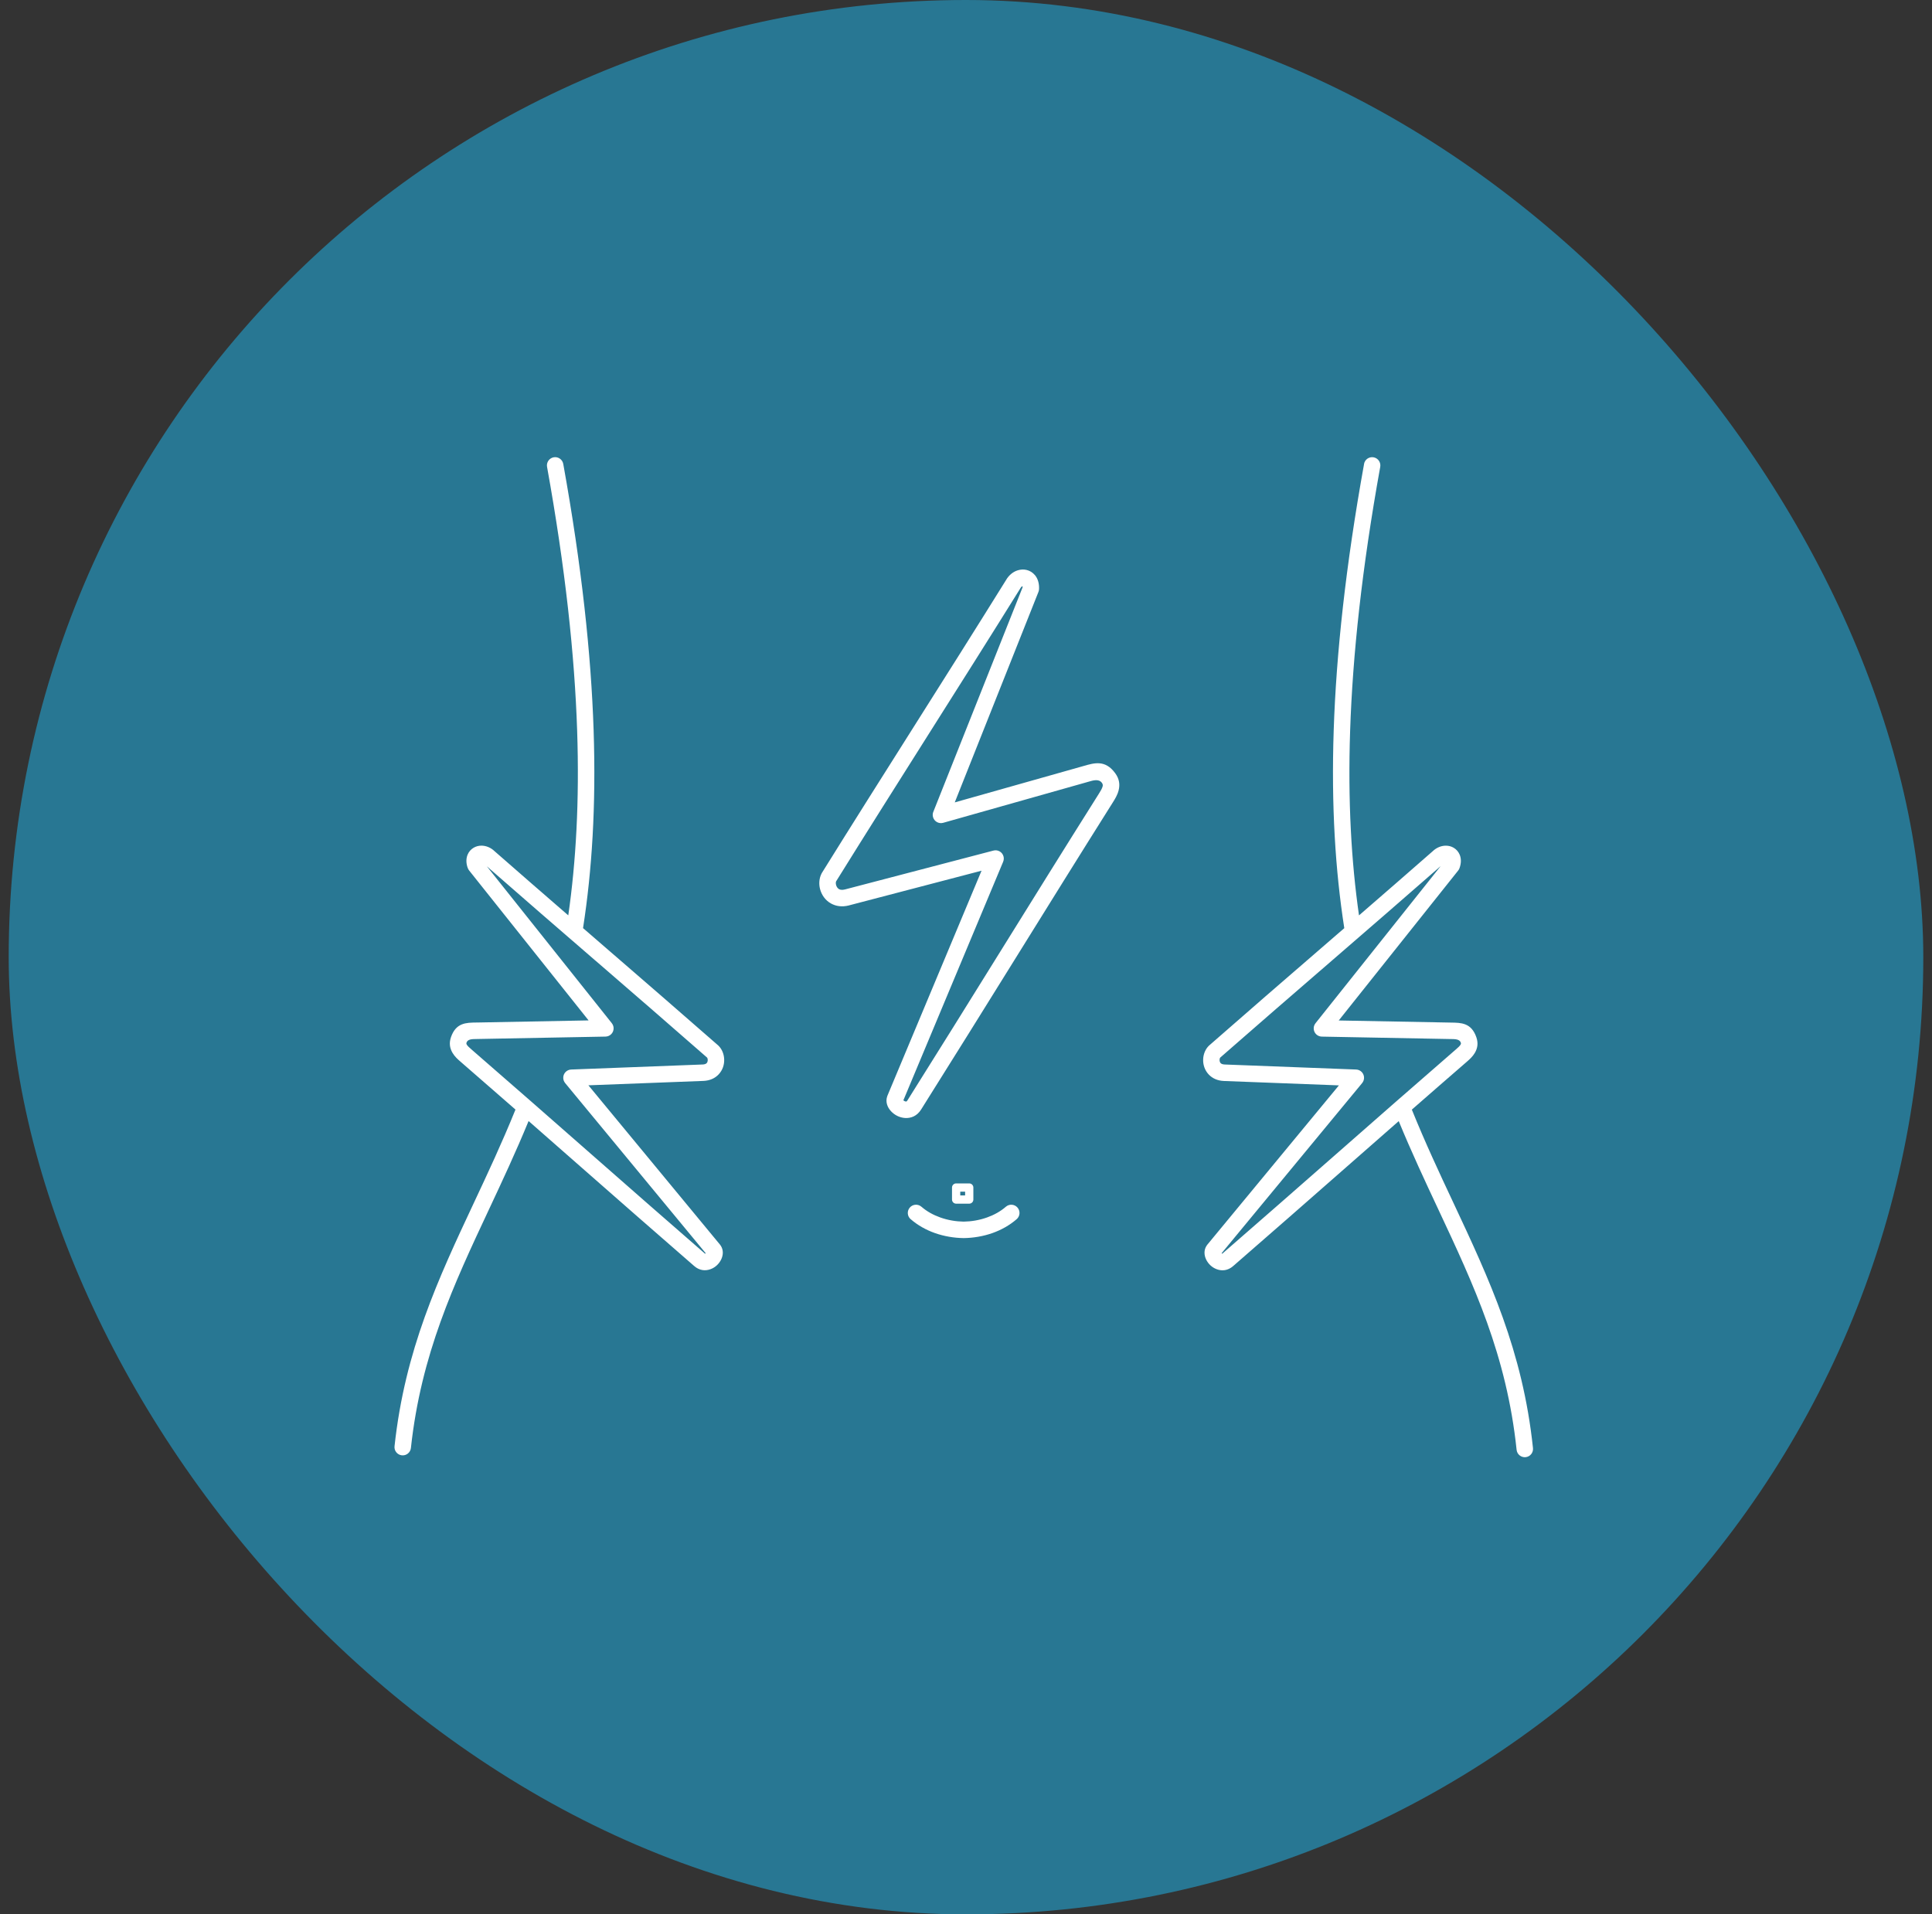 <svg width="111" height="110" viewBox="0 0 111 110" fill="none" xmlns="http://www.w3.org/2000/svg">
<rect x="0" y="0" width="111" height="110" fill="#333333" stroke="none"/>
<rect x="0.5" width="110" height="110" rx="55" fill="#287793"/>
<path d="M78.368 26.659C78.414 26.402 78.66 26.231 78.917 26.277C79.174 26.324 79.345 26.569 79.299 26.826C78.246 32.66 77.715 37.646 77.57 41.976C77.433 46.047 77.641 49.534 78.079 52.598C79.497 51.371 80.91 50.142 82.311 48.914C82.536 48.697 82.809 48.595 83.061 48.593C83.228 48.591 83.388 48.633 83.524 48.716C83.671 48.804 83.788 48.935 83.861 49.105C83.951 49.318 83.964 49.585 83.852 49.888C83.836 49.934 83.811 49.979 83.779 50.019L76.915 58.637L83.263 58.756C83.302 58.758 83.332 58.758 83.36 58.758C83.953 58.765 84.532 58.771 84.82 59.596C84.946 59.955 84.883 60.251 84.728 60.509C84.603 60.717 84.435 60.868 84.269 61.012C83.206 61.932 82.157 62.847 81.115 63.759C81.885 65.663 82.703 67.411 83.504 69.116C85.561 73.506 87.489 77.618 88.075 83.21C88.101 83.469 87.913 83.702 87.653 83.729C87.393 83.755 87.161 83.567 87.134 83.307C86.564 77.872 84.669 73.831 82.648 69.517C81.882 67.884 81.099 66.212 80.362 64.42C79.366 65.293 78.375 66.163 77.385 67.032C75.205 68.946 73.025 70.86 70.851 72.747C70.54 73.019 70.199 73.041 69.9 72.928C69.763 72.877 69.641 72.798 69.54 72.703C69.442 72.611 69.359 72.499 69.302 72.383C69.173 72.121 69.161 71.824 69.322 71.58C69.335 71.559 69.35 71.537 69.366 71.518L76.925 62.366L70.329 62.114H70.316C69.938 62.097 69.653 61.955 69.455 61.751C69.332 61.623 69.244 61.475 69.191 61.32C69.14 61.172 69.118 61.014 69.126 60.859C69.138 60.567 69.255 60.282 69.454 60.088C69.46 60.082 69.466 60.076 69.472 60.072C71.635 58.174 73.768 56.33 75.9 54.486C76.345 54.102 76.79 53.717 77.234 53.332C77.232 53.323 77.231 53.315 77.23 53.305C76.725 50.052 76.48 46.33 76.626 41.948C76.772 37.576 77.309 32.543 78.37 26.662L78.368 26.659ZM26.876 49.886C26.766 49.584 26.778 49.318 26.868 49.104C26.94 48.934 27.058 48.804 27.205 48.715C27.341 48.633 27.5 48.59 27.667 48.591C27.92 48.594 28.194 48.696 28.418 48.913C29.82 50.141 31.233 51.37 32.65 52.597C33.089 49.534 33.295 46.045 33.159 41.974C33.014 37.645 32.482 32.657 31.43 26.825C31.384 26.568 31.555 26.323 31.812 26.276C32.069 26.23 32.315 26.401 32.361 26.658C33.422 32.54 33.959 37.572 34.105 41.945C34.251 46.326 34.006 50.049 33.502 53.301C33.501 53.311 33.498 53.319 33.497 53.329C33.942 53.713 34.386 54.097 34.831 54.483C36.963 56.327 39.096 58.171 41.26 60.068C41.265 60.074 41.271 60.079 41.277 60.084C41.478 60.279 41.593 60.564 41.606 60.855C41.613 61.011 41.592 61.168 41.541 61.317C41.487 61.472 41.401 61.619 41.276 61.747C41.078 61.952 40.793 62.093 40.415 62.11H40.402L33.806 62.362L41.365 71.515C41.382 71.535 41.396 71.555 41.409 71.576C41.57 71.821 41.558 72.117 41.429 72.379C41.372 72.496 41.289 72.607 41.191 72.7C41.09 72.794 40.968 72.874 40.831 72.925C40.532 73.037 40.19 73.015 39.88 72.743C37.707 70.857 35.527 68.943 33.347 67.029C32.356 66.158 31.365 65.288 30.369 64.415C29.632 66.207 28.85 67.879 28.084 69.512C26.074 73.8 24.191 77.817 23.608 83.202C23.581 83.462 23.347 83.651 23.088 83.623C22.828 83.596 22.639 83.362 22.667 83.103C23.265 77.565 25.182 73.475 27.227 69.112C28.027 67.407 28.846 65.659 29.616 63.756C28.573 62.844 27.524 61.93 26.463 61.008C26.297 60.865 26.128 60.713 26.004 60.505C25.849 60.247 25.787 59.952 25.911 59.592C26.199 58.767 26.778 58.761 27.371 58.754C27.399 58.754 27.429 58.753 27.468 58.753L33.816 58.633L26.952 50.016C26.92 49.975 26.895 49.93 26.879 49.884L26.876 49.886ZM34.211 55.199C32.14 53.408 30.069 51.618 27.97 49.778L35.152 58.795H35.151C35.214 58.874 35.252 58.973 35.254 59.083C35.258 59.343 35.05 59.558 34.789 59.563L27.482 59.7C27.454 59.7 27.416 59.702 27.378 59.702C27.123 59.704 26.873 59.707 26.804 59.907C26.788 59.954 26.796 59.991 26.815 60.023C26.865 60.106 26.974 60.202 27.082 60.296C29.377 62.287 31.674 64.302 33.97 66.32C36.126 68.212 38.282 70.106 40.499 72.031L40.503 72.034C40.506 72.038 40.498 72.043 40.502 72.041C40.514 72.037 40.528 72.027 40.542 72.013L40.544 72.01L32.468 62.231L32.469 62.23C32.405 62.153 32.364 62.053 32.361 61.945C32.351 61.684 32.555 61.465 32.816 61.455L40.368 61.166H40.376C40.486 61.161 40.559 61.13 40.6 61.088C40.62 61.068 40.635 61.04 40.645 61.01C40.658 60.971 40.664 60.932 40.662 60.897C40.659 60.84 40.645 60.792 40.621 60.766C38.504 58.909 36.357 57.053 34.212 55.198L34.211 55.199ZM52.32 70.055C52.122 69.884 52.1 69.585 52.271 69.387C52.442 69.189 52.741 69.168 52.939 69.339C53.254 69.612 53.627 69.816 54.02 69.955C54.46 70.112 54.923 70.188 55.365 70.195C55.807 70.188 56.27 70.112 56.71 69.955C57.103 69.816 57.476 69.613 57.791 69.339C57.989 69.168 58.287 69.189 58.459 69.387C58.63 69.585 58.608 69.883 58.41 70.055C57.999 70.411 57.523 70.672 57.025 70.85C56.488 71.04 55.919 71.133 55.372 71.141H55.361C54.814 71.133 54.244 71.04 53.708 70.85C53.209 70.673 52.734 70.411 52.323 70.055H52.32ZM82.759 49.777C80.66 51.616 78.588 53.407 76.518 55.199C74.373 57.055 72.227 58.909 70.109 60.766C70.085 60.791 70.071 60.84 70.068 60.897C70.067 60.934 70.072 60.973 70.085 61.01C70.096 61.04 70.111 61.068 70.13 61.088C70.171 61.13 70.244 61.16 70.354 61.166H70.362L77.914 61.455C78.175 61.465 78.379 61.683 78.369 61.945C78.365 62.053 78.325 62.153 78.261 62.23L78.262 62.231L70.186 72.01L70.188 72.013C70.203 72.027 70.216 72.037 70.228 72.041C70.232 72.043 70.224 72.038 70.227 72.034L70.231 72.031C72.449 70.105 74.605 68.212 76.761 66.32C79.058 64.302 81.354 62.287 83.65 60.297C83.758 60.203 83.867 60.107 83.916 60.024C83.935 59.992 83.944 59.954 83.927 59.908C83.857 59.709 83.608 59.706 83.353 59.703C83.315 59.703 83.276 59.702 83.249 59.702L75.942 59.564C75.681 59.56 75.472 59.344 75.477 59.084C75.478 58.976 75.517 58.876 75.58 58.797H75.579L82.761 49.78L82.759 49.777ZM58.753 33.747C58.752 33.719 58.749 33.696 58.745 33.679C58.702 33.697 58.657 33.741 58.619 33.81C58.614 33.817 58.611 33.825 58.606 33.832C56.892 36.587 55.105 39.415 53.317 42.242C51.576 44.997 49.835 47.751 48.038 50.641C48.015 50.693 48.015 50.769 48.035 50.849C48.048 50.903 48.071 50.952 48.102 50.995C48.131 51.035 48.166 51.069 48.207 51.091C48.283 51.133 48.392 51.146 48.541 51.108C48.551 51.105 48.562 51.103 48.571 51.101L57.08 48.874C57.332 48.808 57.591 48.96 57.656 49.213C57.683 49.316 57.673 49.421 57.635 49.513H57.636L51.901 63.226C51.919 63.241 51.941 63.255 51.966 63.269C51.996 63.283 52.026 63.292 52.053 63.295C52.075 63.296 52.1 63.284 52.122 63.249L52.124 63.246C53.876 60.463 55.679 57.561 57.482 54.659C59.331 51.683 61.179 48.709 63.136 45.604C63.227 45.458 63.32 45.309 63.35 45.186C63.367 45.122 63.361 45.054 63.311 44.986C63.135 44.743 62.826 44.832 62.512 44.925C62.424 44.95 62.45 44.944 62.395 44.959L54.189 47.279C53.937 47.35 53.675 47.203 53.605 46.95C53.573 46.835 53.586 46.719 53.634 46.619L58.752 33.747H58.753ZM59.459 33.045C59.62 33.238 59.716 33.513 59.696 33.867H59.694C59.692 33.917 59.681 33.966 59.661 34.015L54.854 46.106L62.139 44.047C62.27 44.011 62.236 44.02 62.249 44.016C62.884 43.831 63.506 43.651 64.074 44.43C64.32 44.768 64.349 45.097 64.268 45.416C64.203 45.675 64.069 45.897 63.935 46.108C62.078 49.055 60.182 52.107 58.285 55.16C56.535 57.975 54.785 60.791 52.923 63.75C52.686 64.131 52.339 64.262 51.994 64.24C51.837 64.229 51.684 64.185 51.548 64.118C51.416 64.052 51.294 63.961 51.196 63.855C50.971 63.616 50.865 63.3 50.975 62.991C50.979 62.979 50.983 62.967 50.988 62.955L56.393 50.031L48.811 52.015C48.799 52.02 48.786 52.023 48.773 52.026C48.369 52.129 48.022 52.069 47.746 51.916C47.576 51.823 47.439 51.695 47.333 51.55C47.23 51.407 47.157 51.246 47.114 51.082C47.038 50.784 47.064 50.464 47.197 50.202C47.205 50.183 47.215 50.165 47.227 50.147C48.94 47.392 50.728 44.564 52.515 41.737C54.256 38.984 55.997 36.229 57.795 33.339C57.963 33.043 58.213 32.85 58.474 32.77C58.647 32.717 58.825 32.709 58.992 32.752C59.17 32.797 59.332 32.894 59.457 33.045H59.459ZM54.933 67.999H55.686C55.817 67.999 55.923 68.106 55.923 68.236V68.926C55.923 69.057 55.817 69.163 55.686 69.163H54.933C54.803 69.163 54.696 69.057 54.696 68.926V68.236C54.696 68.106 54.803 67.999 54.933 67.999ZM55.449 68.473H55.17V68.689H55.449V68.473Z" fill="white"/>
</svg>
